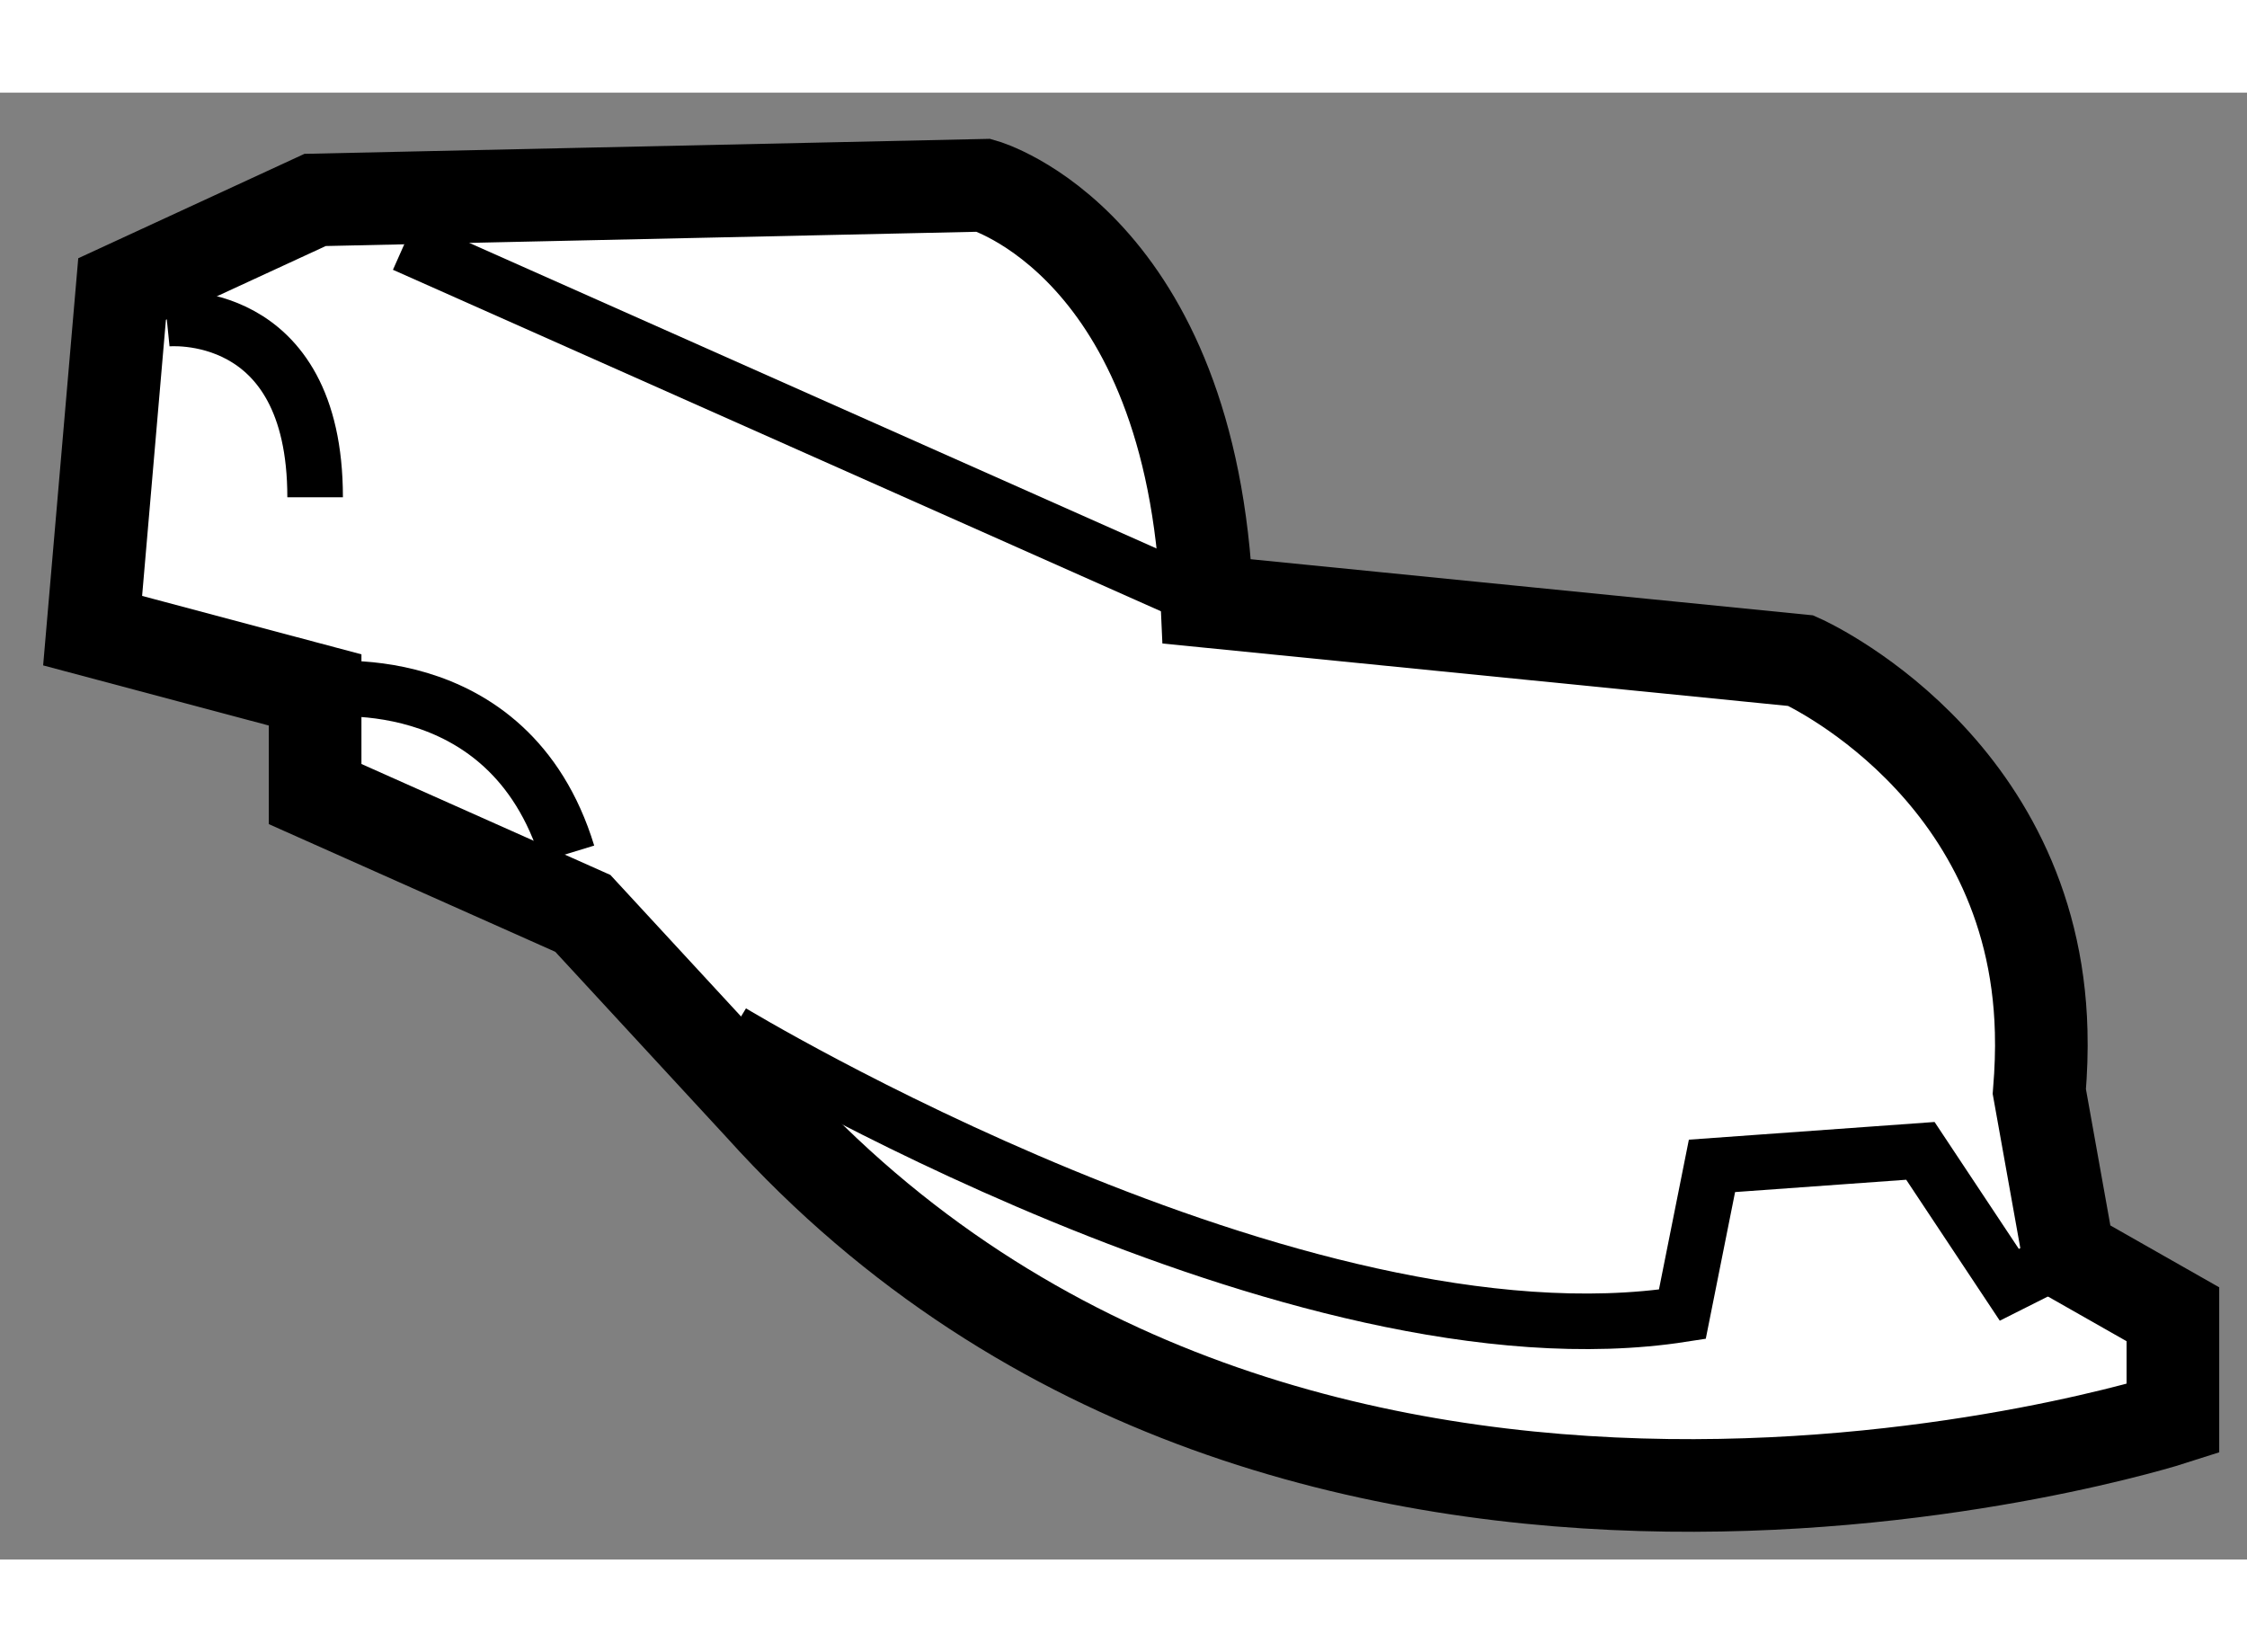 <?xml version="1.0" encoding="utf-8"?>
<!-- Generator: Adobe Illustrator 15.1.0, SVG Export Plug-In . SVG Version: 6.00 Build 0)  -->
<!DOCTYPE svg PUBLIC "-//W3C//DTD SVG 1.1//EN" "http://www.w3.org/Graphics/SVG/1.1/DTD/svg11.dtd">
<svg version="1.1" xmlns="http://www.w3.org/2000/svg" xmlns:xlink="http://www.w3.org/1999/xlink" x="0px" y="0px" width="244.8px"
	 height="180px" viewBox="167.08 143.439 12.129 7.918" enable-background="new 0 0 244.8 180" xml:space="preserve">
	
<rect x="167.08" y="143.439" width="12.129" height="7.918" fill="#808080" stroke="none"/>
	
<g><path fill="#FFFFFF" stroke="#000000" stroke-width="0.5" d="M168.781,144.018l3.61-0.079c0,0,1.122,0.319,1.204,2.246l3.206,0.32
				c0,0,1.261,0.559,1.297,2.001c0.003,0.105-0.001,0.212-0.01,0.325l0.158,0.882l0.563,0.32v0.563c0,0-4.733,1.523-7.622-1.686
				l-0.961-1.041l-1.445-0.644v-0.562l-1.201-0.32l0.159-1.844L168.781,144.018z"></path><line fill="none" stroke="#000000" stroke-width="0.3" x1="173.596" y1="146.185" x2="169.262" y2="144.258"></line><path fill="none" stroke="#000000" stroke-width="0.3" d="M168.781,146.664c0,0,1.044-0.159,1.363,0.883"></path><path fill="none" stroke="#000000" stroke-width="0.3" d="M171.029,148.51c0,0,3.047,1.847,5.132,1.523l0.16-0.801l1.125-0.081
				l0.48,0.723l0.32-0.161"></path><path fill="none" stroke="#000000" stroke-width="0.3" d="M167.98,144.659c0,0,0.801-0.081,0.801,0.964"></path></g>


</svg>